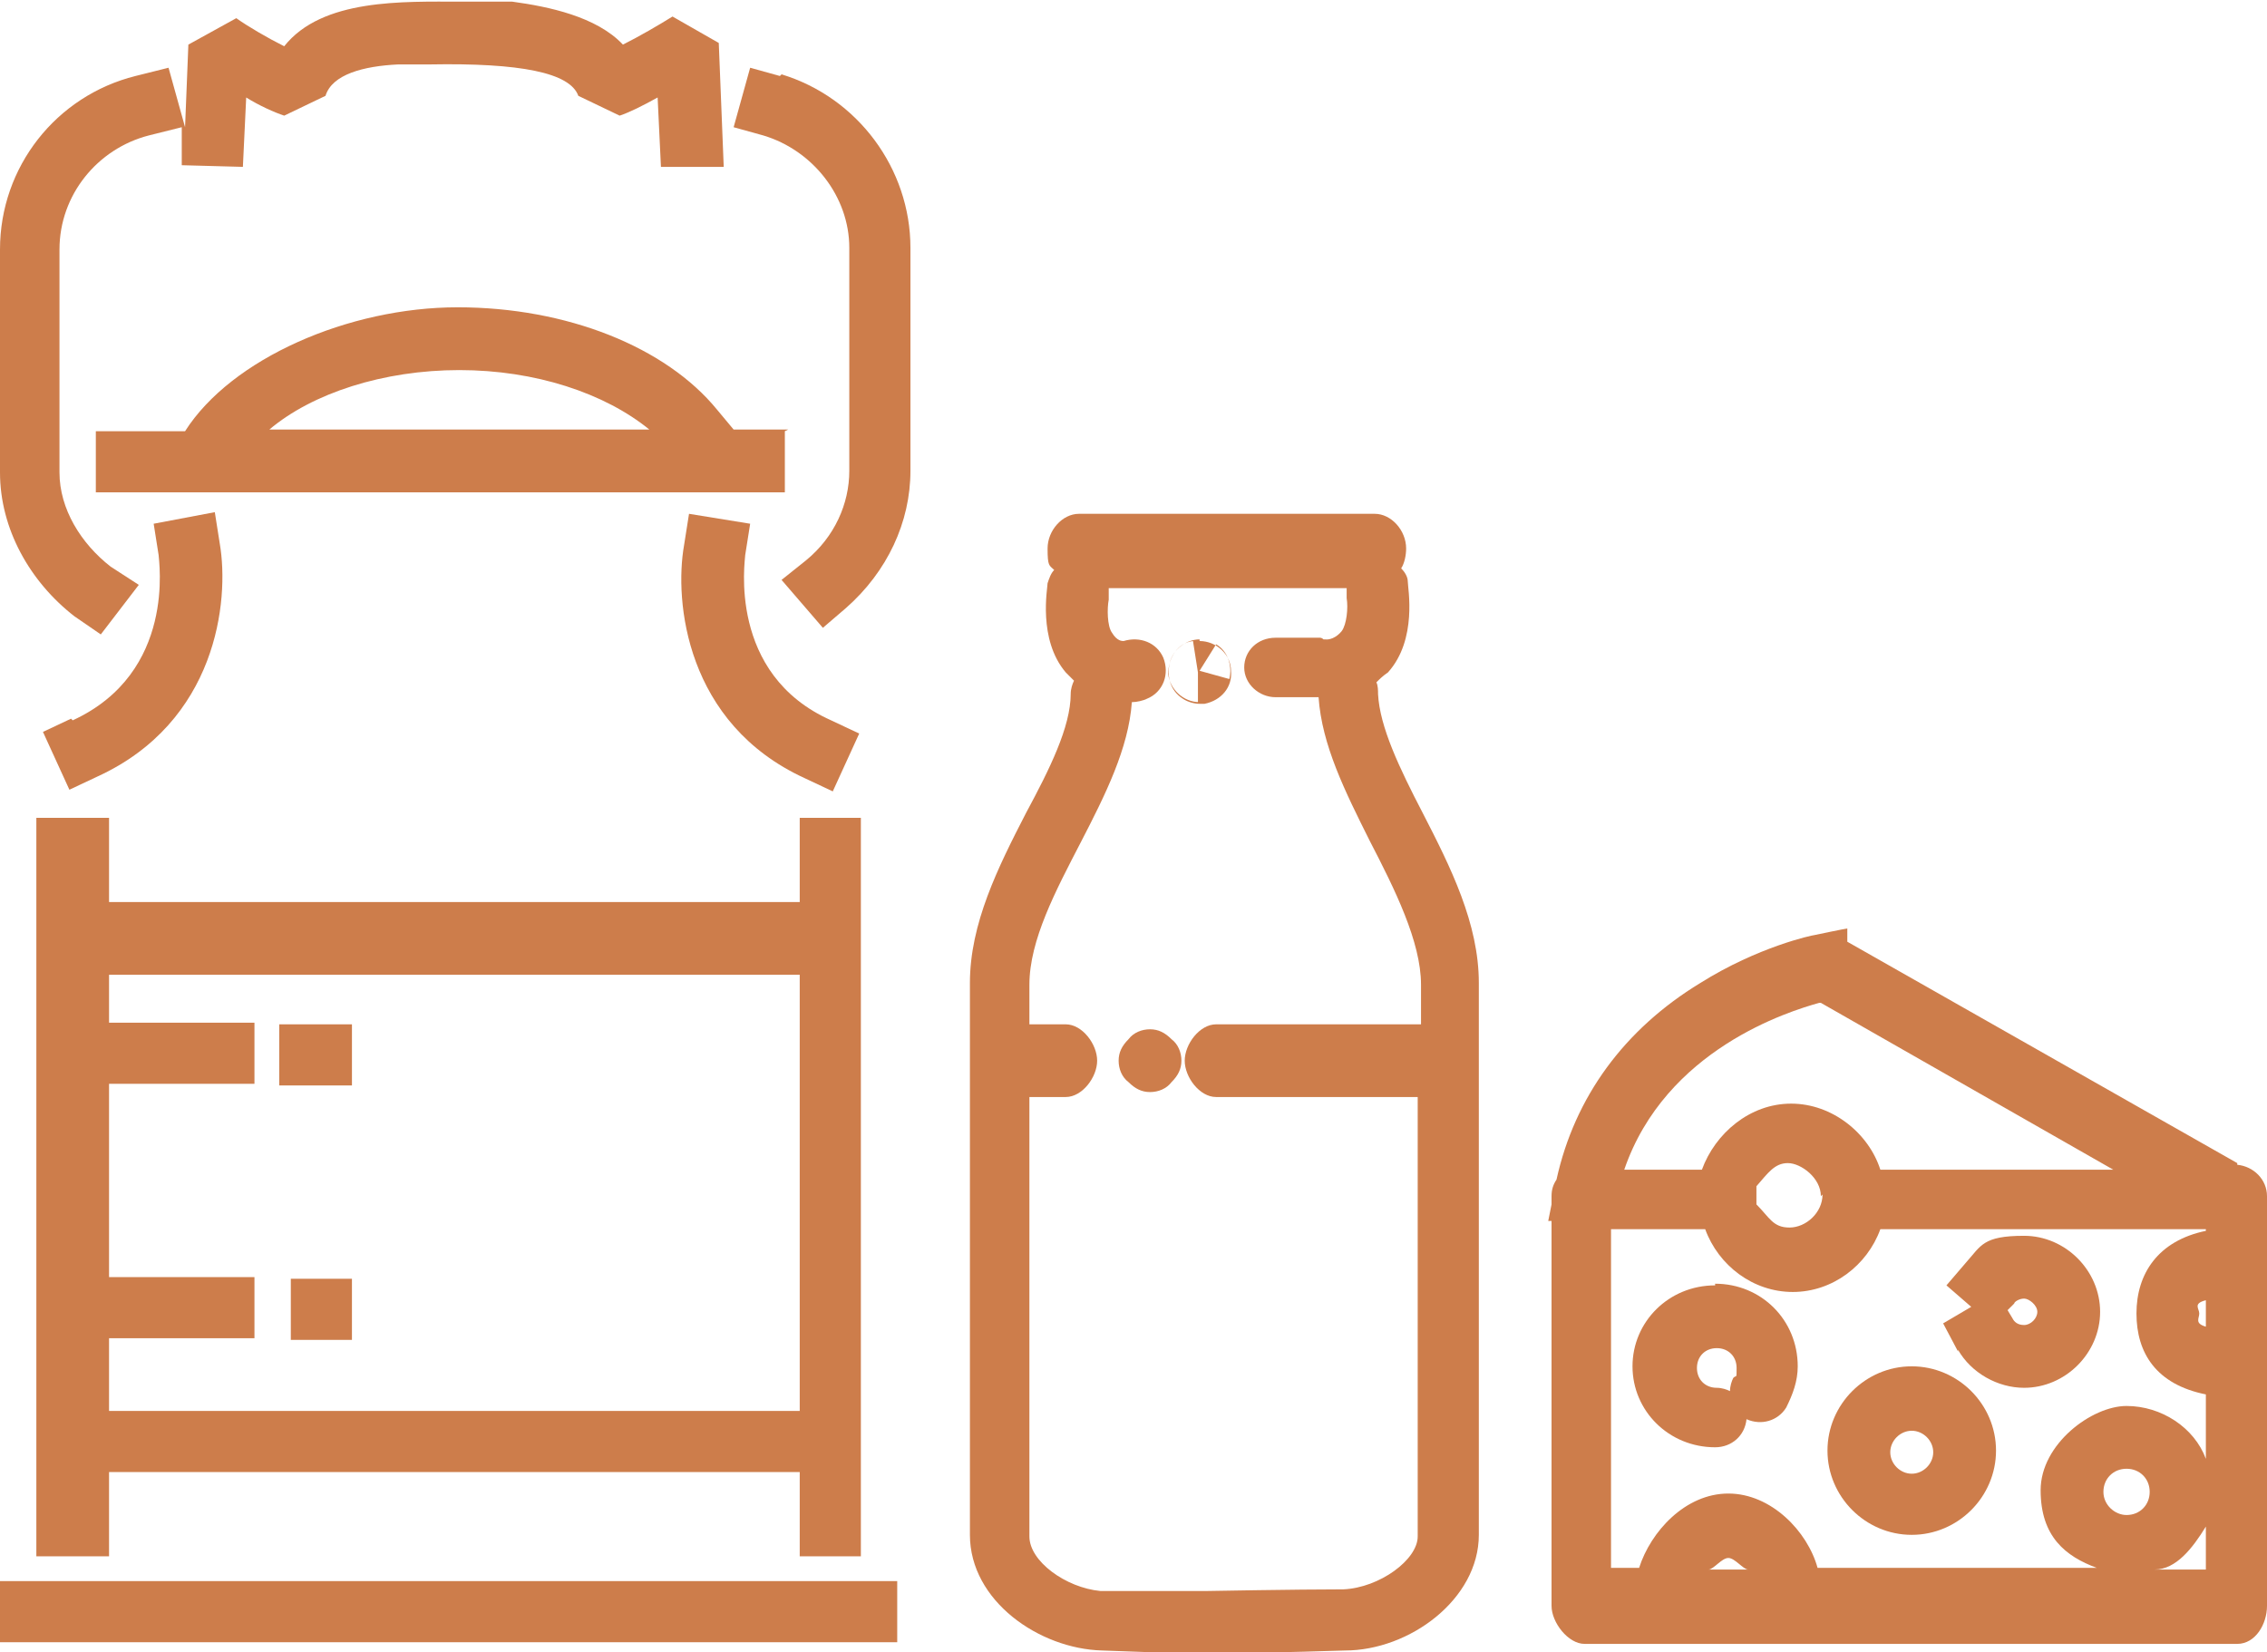 <svg xmlns="http://www.w3.org/2000/svg" id="Layer_1" viewBox="0 0 137.2 100"><defs><style>      .st0 {        fill: #cd7d4b;      }    </style></defs><path class="st0" d="M45.4,31.7l-3.7-.6-.3,1.9c-.6,3.4.1,10.8,7.3,14.1l1.7.8,1.6-3.5-1.7-.8c-6.3-2.8-5.2-9.7-5.2-10l.3-1.9Z"></path><path class="st0" d="M4.3,43.5l-1.7.8,1.6,3.5,1.7-.8c7.2-3.3,8-10.6,7.4-14.1l-.3-1.9-3.7.7.3,1.9c0,.3,1.1,7.1-5.2,10Z"></path><rect class="st0" y="95.7" width="54.3" height="3.7"></rect><path class="st0" d="M52.1,94.2v-44.7h-3.7v5.1H6.6v-5.1H2.2v44.7h4.4v-5.1h41.8v5.1h3.7ZM6.6,85.4v-4.4h8.8v-3.7H6.6v-11.7h8.8v-3.7H6.6v-2.9h41.8v26.4H6.6Z"></path><path class="st0" d="M4.5,37.3l1.6,1.1,2.3-3-1.7-1.1c-1.8-1.4-3.1-3.5-3.1-5.7v-13.5c0-3.3,2.3-6.1,5.4-6.9l2-.5v2.3c0,0,3.7.1,3.7.1l.2-4.2c.8.5,1.7.9,2.3,1.1l2.5-1.2c.4-1.3,2.3-1.8,4.4-1.9h0c0,0,1.9,0,1.9,0,5.5-.1,8.5.5,9,1.9l2.5,1.2c.6-.2,1.4-.6,2.3-1.1l.2,4.2h3.8c0-.1-.3-7.5-.3-7.5l-2.8-1.6c-.8.5-2,1.2-3,1.7-1.6-1.7-4.5-2.3-6.7-2.6h0c0,0-1.2,0-1.2,0-.6,0-1.4,0-1.9,0-3.5,0-8.4-.2-10.7,2.7-1-.5-2.2-1.2-2.9-1.7l-2.9,1.6-.2,5-1-3.6-2,.5C3.4,5.8,0,10.1,0,15.1v13.5c0,3.4,1.8,6.6,4.5,8.7Z"></path><path class="st0" d="M47.2,4.6l-1.8-.5-1,3.6,1.8.5c3,.9,5.2,3.7,5.2,6.8v13.5c0,2-.9,4-2.6,5.4l-1.5,1.2,2.5,2.9,1.4-1.2c2.5-2.2,3.9-5.2,3.9-8.3v-13.5c0-4.8-3.2-9.1-7.8-10.5Z"></path><rect class="st0" x="16.9" y="62" width="4.4" height="3.7"></rect><rect class="st0" x="17.6" y="77.4" width="3.7" height="3.7"></rect><path class="st0" d="M47.7,26h-3.3l-1-1.2c-3.1-3.8-9.1-6.2-15.7-6.2s-13.7,3.1-16.5,7.5h-5.4v3.7h7.5s0,0,0,0h34.2v-3.7ZM16.3,26c2.6-2.2,6.9-3.6,11.5-3.6s8.8,1.4,11.5,3.6h-23Z"></path><path class="st0" d="M135.4,70.4l-23.6-13.4s0,0,0,0v-.8c-.1,0-2,.4-2,.4-.1,0-3.4.7-6.9,2.9-4.6,2.8-7.6,6.9-8.7,11.9-.2.3-.3.6-.3,1v.5l-.2,1h.2v23.3c0,1,1,2.3,2,2.3h39.5c1.1,0,1.8-1.2,1.8-2.3v-24.8c0-1-.8-1.8-1.8-1.9ZM110.2,60.7l17.7,10.1h-14.1c-.7-2.2-2.9-4-5.4-4s-4.6,1.8-5.4,4h-4.7c2.5-7.3,10-9.6,11.8-10.1ZM110.3,72.3c0,1.1-1,2-2,2s-1.2-.6-2-1.4v-1.1c.7-.8,1.1-1.4,1.9-1.4s2,.9,2,2ZM103.4,95c.3,0,.8-.7,1.2-.7s.9.7,1.2.7h-2.5ZM128.7,91.7c-.7,0-1.4-.6-1.4-1.4s.6-1.4,1.4-1.4,1.4.6,1.4,1.4-.6,1.4-1.4,1.4ZM133.5,95h-3.1c1.3,0,2.3-1.3,3.1-2.6v2.6ZM133.5,80.3c-.7-.2-.4-.5-.4-.8,0-.3-.4-.6.4-.8v1.6ZM133.5,74.5c-2.9.6-4.2,2.6-4.2,5,0,2.4,1.2,4.3,4.2,4.9v3.9c-.7-1.9-2.7-3.2-4.8-3.2s-5.2,2.3-5.2,5.1,1.5,4,3.4,4.7h-16.9c-.6-2.2-2.8-4.5-5.4-4.5s-4.7,2.3-5.4,4.5h-1.7v-20.5h5.7c.8,2.2,2.9,3.8,5.3,3.8s4.5-1.6,5.3-3.8h19.7Z"></path><path class="st0" d="M110.6,87.8c0,2.8,2.3,5.1,5.1,5.1s5.1-2.3,5.1-5.1-2.3-5.1-5.1-5.1-5.1,2.3-5.1,5.1ZM115.7,86.6c.7,0,1.3.6,1.3,1.3s-.6,1.3-1.3,1.3-1.3-.6-1.3-1.3.6-1.3,1.3-1.3Z"></path><path class="st0" d="M118.5,81.7c.8,1.4,2.4,2.3,4,2.3,2.5,0,4.6-2.1,4.6-4.6s-2.1-4.6-4.6-4.6-2.6.6-3.5,1.6l-1.2,1.4,1.5,1.3-1.7,1,.9,1.7ZM121.9,78.9c0-.1.3-.3.6-.3s.8.4.8.8-.4.8-.8.8-.6-.2-.7-.4l-.3-.5.4-.4Z"></path><path class="st0" d="M103.8,77.8c-2.8,0-5,2.2-5,4.9s2.2,4.9,5,4.9h0c1,0,1.8-.7,1.9-1.7.9.4,1.9.1,2.4-.7.4-.8.7-1.6.7-2.5,0-2.8-2.2-5-5-5ZM104.9,83.4c-.1.2-.2.5-.2.8-.2-.1-.5-.2-.8-.2-.7,0-1.2-.5-1.2-1.2s.5-1.2,1.2-1.2,1.2.5,1.2,1.2,0,.4-.2.6Z"></path><path class="st0" d="M83.4,42c0-.2,0-.5-.1-.7.2-.2.4-.4.7-.6,1.8-2,1.2-5.1,1.2-5.5,0-.3-.2-.6-.4-.8.2-.3.3-.8.3-1.2,0-1.1-.9-2.1-1.9-2.1h-17.9c-1,0-1.9,1-1.9,2.1s.1,1,.4,1.3c-.2.2-.3.5-.4.8,0,.3-.6,3.4,1.1,5.4.2.2.3.3.5.5-.1.2-.2.5-.2.8,0,2-1.3,4.6-2.7,7.2-1.7,3.3-3.4,6.7-3.4,10.3v33.4c0,4,4.2,6.9,8,7l5.6.2h0c.1,0,.3,0,.4,0,.1,0,.3,0,.4,0h0c0,0,5.4-.1,8.3-.2,3.9,0,8.1-3.1,8.1-7v-33.4c0-3.6-1.7-7-3.4-10.3-1.4-2.7-2.6-5.2-2.7-7.2ZM85.8,62h-12.2c-1,0-1.9,1.2-1.9,2.2s.9,2.2,1.9,2.2h12.2v26.6c0,1.4-2.3,3.1-4.5,3.2-2.8,0-8.3.1-8.3.1-.1,0-.2,0-.4,0-.1,0-.2,0-.3,0h-5.7c-2.1-.2-4.3-1.8-4.3-3.3v-26.6h2.2c1,0,1.9-1.2,1.9-2.2s-.9-2.2-1.9-2.2h-2.2v-2.4c0-2.7,1.6-5.7,3.1-8.6,1.5-2.9,2.9-5.7,3.1-8.5.3,0,.7-.1.9-.2,1-.4,1.4-1.5,1-2.5-.4-.9-1.4-1.3-2.4-1-.1,0-.4,0-.7-.5-.3-.4-.3-1.5-.2-2,0-.3,0-.7,0-.7h14.4s0,.3,0,.6c.1.6,0,1.6-.3,2-.5.6-1,.5-1,.5,0,0,0,0-.1,0,0,0-.1-.1-.2-.1h-2.7c-1.1,0-1.9.8-1.9,1.8s.9,1.8,1.9,1.8h2.6c.2,2.9,1.6,5.7,3.1,8.7,1.5,2.9,3.1,6.1,3.1,8.7v2.4Z"></path><path class="st0" d="M72.6,38.7c-.8,0-1.6.6-1.8,1.4-.2.8,0,1.7.8,2.2.3.2.7.3,1,.3s.2,0,.3,0c1-.2,1.7-1,1.6-2,0-1-.9-1.8-1.9-1.8ZM72.6,42.5c-1,0-1.8-.8-1.9-1.7,0-1,.6-1.9,1.5-2l.3,1.9h0s0,1.9,0,1.9ZM74.4,41.1l-1.8-.5,1-1.6c.7.4,1,1.3.8,2.1Z"></path><path class="st0" d="M69.6,62.3c-.5,0-1,.2-1.3.6-.4.4-.6.8-.6,1.3s.2,1,.6,1.3c.4.4.8.6,1.3.6s1-.2,1.3-.6c.4-.4.6-.8.6-1.3s-.2-1-.6-1.3c-.4-.4-.8-.6-1.3-.6Z"></path></svg>